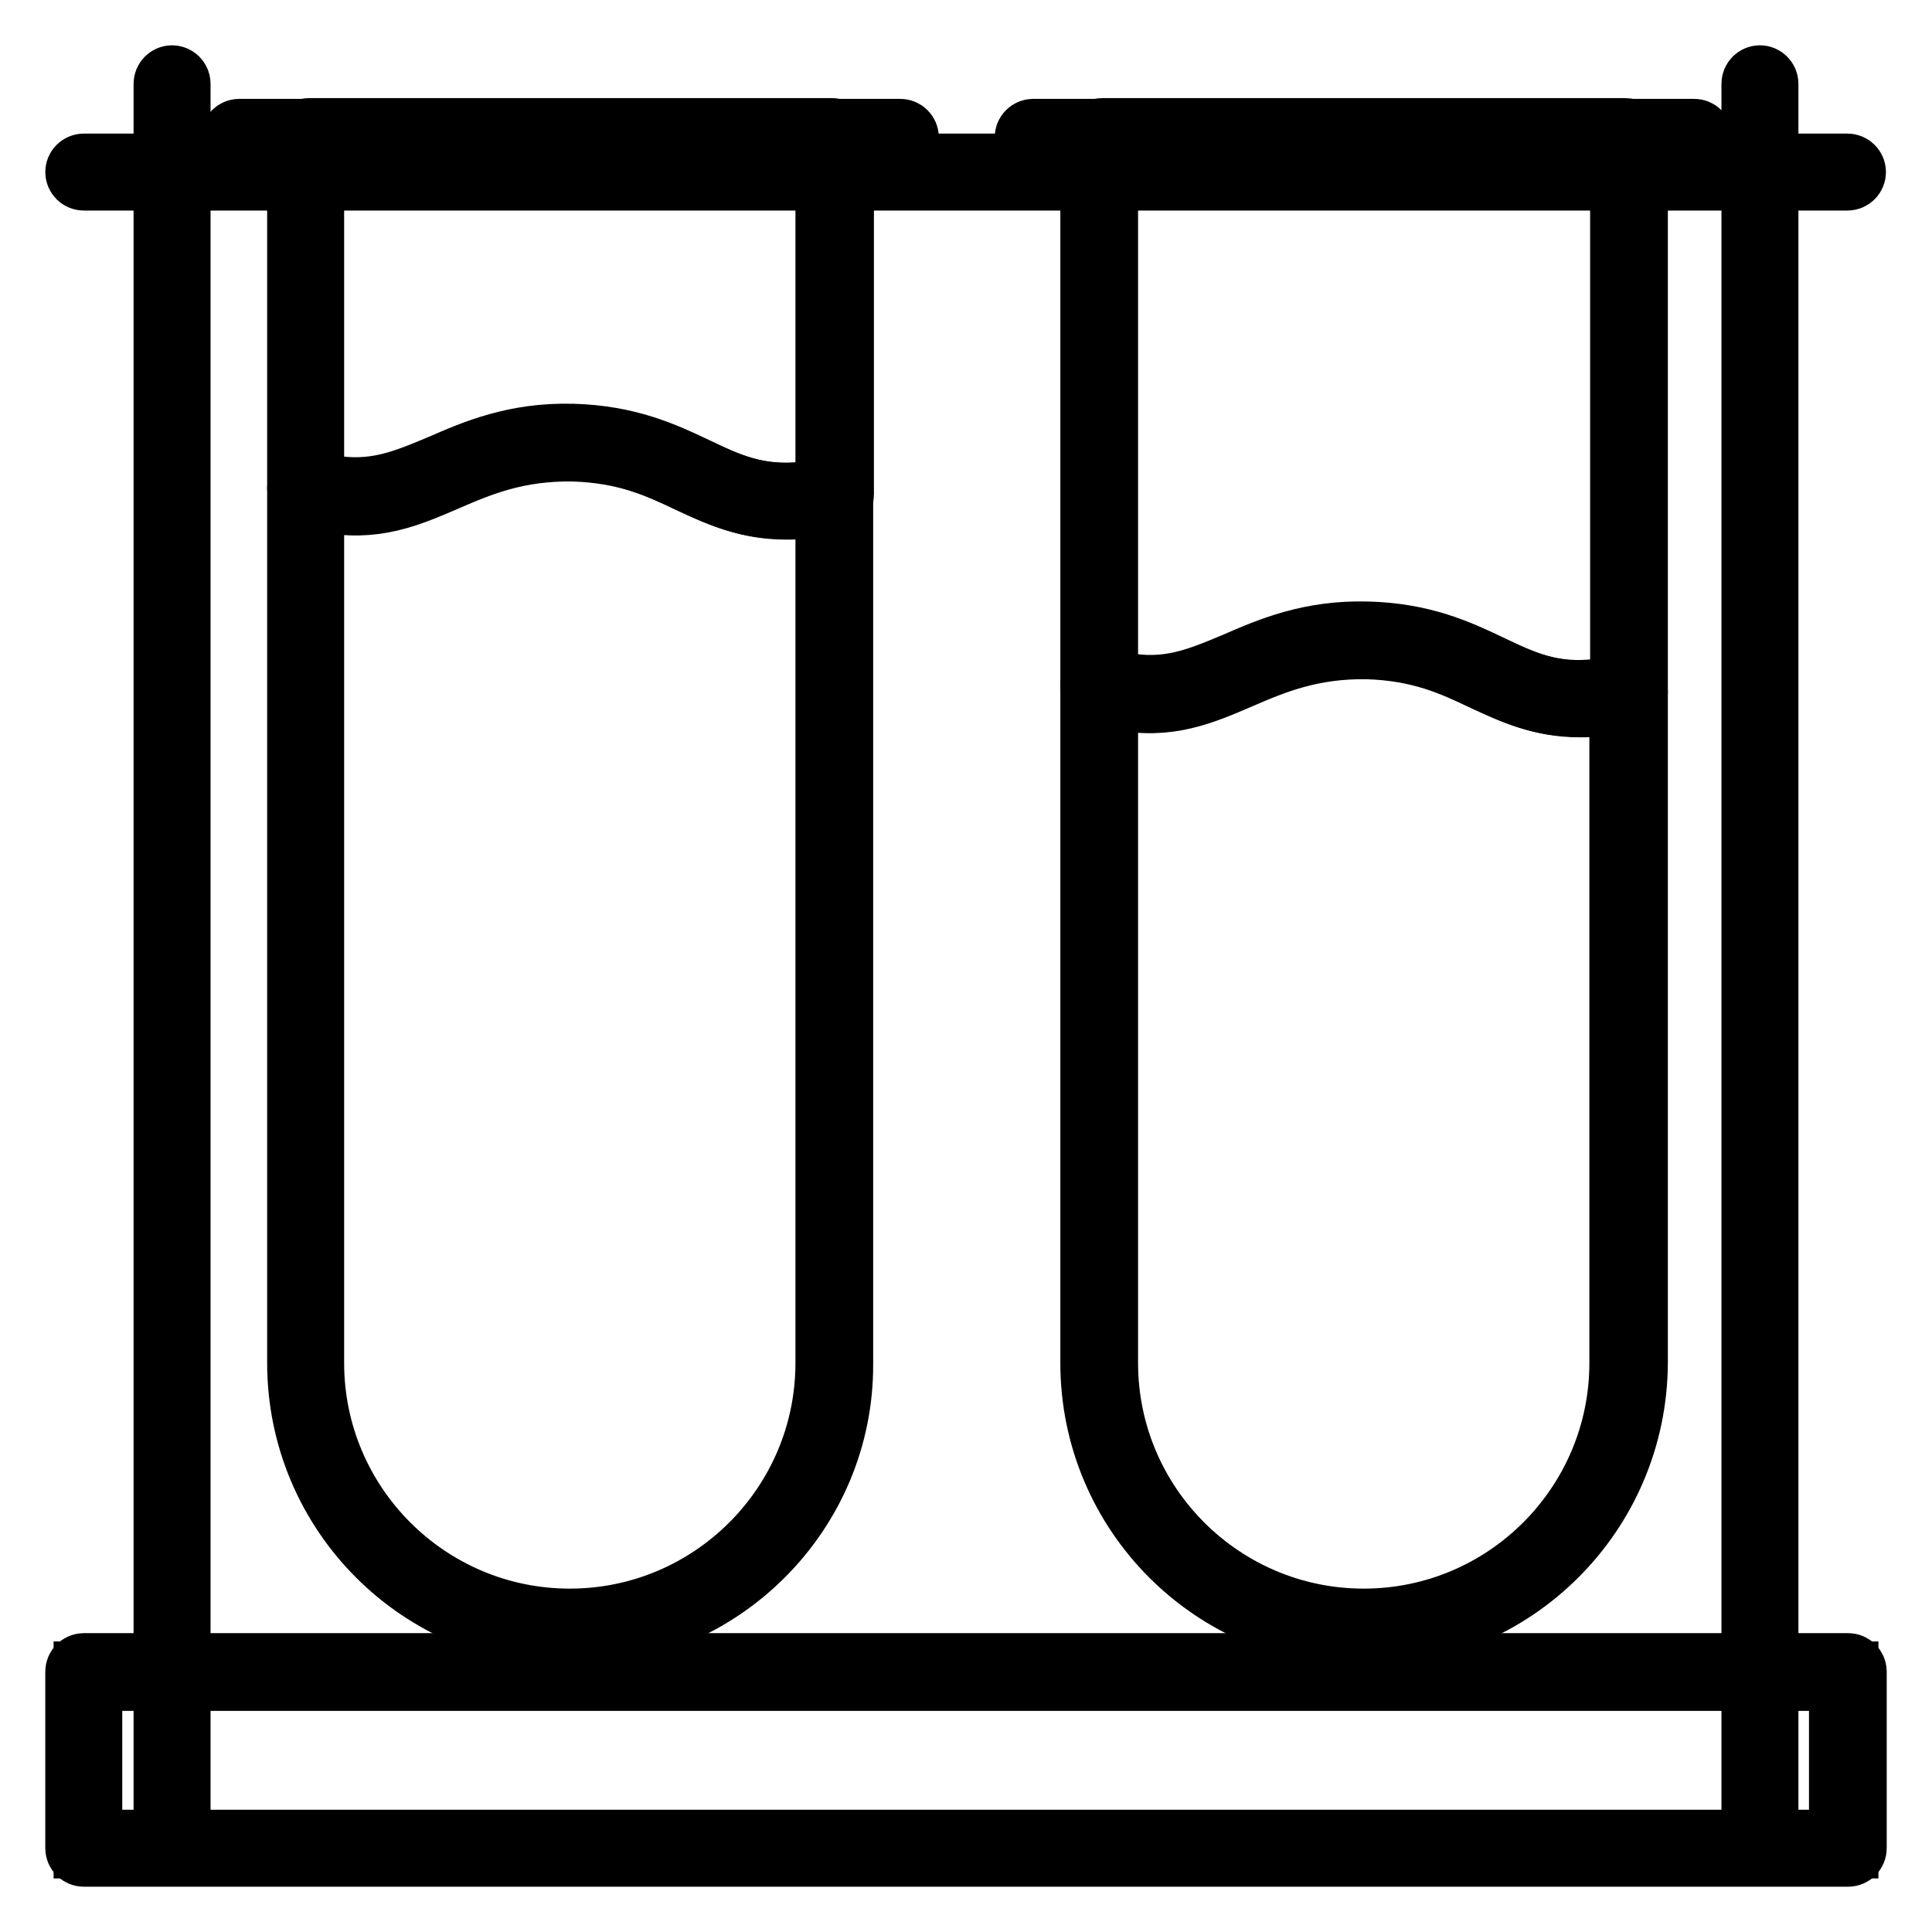 <?xml version="1.0" encoding="utf-8"?>
<!-- Svg Vector Icons : http://www.onlinewebfonts.com/icon -->
<!DOCTYPE svg PUBLIC "-//W3C//DTD SVG 1.1//EN" "http://www.w3.org/Graphics/SVG/1.1/DTD/svg11.dtd">
<svg version="1.1" xmlns="http://www.w3.org/2000/svg" xmlns:xlink="http://www.w3.org/1999/xlink" x="0px" y="0px" viewBox="0 0 256 256" enable-background="new 0 0 256 256" xml:space="preserve">
<g> <path stroke-width="8" fill-opacity="0" stroke="#000000"  d="M119.3,19.3H31.7c-0.6,0-1.1-0.5-1.1-1.1s0.5-1.1,1.1-1.1h87.6c0.6,0,1.1,0.5,1.1,1.1S120,19.3,119.3,19.3z "/> <path stroke-width="8" fill-opacity="0" stroke="#000000"  d="M76,58.6c-15.5-0.3-20.4,9.2-32.8,6.7c-0.9-0.2-1.8-0.4-2.6-0.7v115.9c0,19.3,15.8,35.1,35.1,35.1 s35.1-15.8,35.1-35.1V65.5c-1.3,0.3-2.6,0.6-3.9,0.7C94.2,67.5,90.6,58.9,76,58.6z"/> <path stroke-width="8" fill-opacity="0" stroke="#000000"  d="M75.6,216.8c-20,0-36.2-16.2-36.2-36.2V64.7c0-0.3,0.2-0.7,0.4-0.9s0.7-0.3,1-0.2c0.8,0.3,1.6,0.4,2.5,0.6 c6.1,1.2,10.2-0.6,15-2.6c4.6-2,9.9-4.3,17.6-4.1c7.3,0.2,12.1,2.4,16.3,4.4c4.4,2.1,8.2,3.9,14.3,3.3c1.4-0.2,2.6-0.4,3.8-0.7 c0.3-0.1,0.7,0,1,0.2c0.3,0.2,0.4,0.6,0.4,0.9v115.1C111.8,200.6,95.5,216.8,75.6,216.8z M41.6,66.2v114.4 c0,18.7,15.2,33.9,33.9,33.9s33.9-15.2,33.9-33.9V66.9c-0.8,0.2-1.7,0.3-2.7,0.4c-6.7,0.7-11-1.3-15.5-3.4c-4.2-2-8.5-4-15.4-4.2 c-7.2-0.1-12.1,1.9-16.7,3.9c-4.9,2.1-9.6,4.2-16.3,2.8C42.5,66.4,42.1,66.3,41.6,66.2L41.6,66.2z"/> <path stroke-width="8" fill-opacity="0" stroke="#000000"  d="M104.2,67.5c-5.2,0-8.9-1.7-12.8-3.5c-4.2-2-8.5-4-15.5-4.2c-7.3-0.1-12.1,1.9-16.7,3.9 c-4.9,2.1-9.6,4.2-16.3,2.8c-1-0.2-1.9-0.4-2.7-0.7c-0.4-0.2-0.8-0.6-0.8-1.1V18.6c0-0.8,0.7-1.6,1.6-1.6h69.2 c0.9,0,1.6,0.7,1.6,1.5v47c0,0.5-0.3,1-0.8,1.1c-1.2,0.3-2.5,0.6-4.1,0.7C105.9,67.5,105,67.5,104.2,67.5z M75.2,57.6h0.7 c7.4,0.2,12.2,2.4,16.4,4.4c4.4,2.1,8.2,3.8,14.2,3.2c1.1-0.1,2-0.3,2.9-0.5V19.3H41.6v44.7c0.6,0.2,1.1,0.3,1.7,0.4 c6.1,1.2,10.2-0.6,15-2.6C62.8,59.8,67.9,57.6,75.2,57.6z M224.5,19.3h-87.6c-0.6,0-1.1-0.5-1.1-1.1s0.5-1.1,1.1-1.1h87.6 c0.6,0,1.1,0.5,1.1,1.1S225.1,19.3,224.5,19.3z"/> <path stroke-width="8" fill-opacity="0" stroke="#000000"  d="M181.2,84.9c-15.5-0.3-20.4,9.2-32.8,6.7c-0.9-0.2-1.8-0.4-2.7-0.7v89.6c0,19.3,15.8,35.1,35.1,35.1 s35.1-15.8,35.1-35.1V91.7c-1.3,0.3-2.6,0.6-3.9,0.7C199.4,93.8,195.7,85.2,181.2,84.9L181.2,84.9z"/> <path stroke-width="8" fill-opacity="0" stroke="#000000"  d="M180.7,216.8c-20,0-36.2-16.2-36.2-36.2V90.9c0-0.3,0.2-0.7,0.5-0.9c0.3-0.2,0.7-0.3,1-0.2 c0.8,0.3,1.7,0.5,2.6,0.6c6.1,1.2,10.2-0.6,15-2.6c4.6-2,9.9-4.3,17.6-4.1c7.4,0.2,12.1,2.4,16.3,4.4c4.4,2.1,8.2,3.9,14.2,3.2 c1.4-0.2,2.6-0.4,3.8-0.7c0.3-0.1,0.7,0,1,0.2c0.3,0.2,0.5,0.6,0.5,0.9v88.9C216.9,200.6,200.7,216.8,180.7,216.8L180.7,216.8z  M146.8,92.4v88.2c0,18.7,15.2,33.9,33.9,33.9s33.9-15.2,33.9-33.9V93.1c-0.8,0.2-1.7,0.3-2.7,0.4c-6.7,0.7-10.9-1.3-15.4-3.4 c-4.2-2-8.5-4-15.4-4.2c-7.3-0.1-12.1,1.9-16.7,3.9c-4.9,2.1-9.6,4.2-16.3,2.8L146.8,92.4L146.8,92.4z"/> <path stroke-width="8" fill-opacity="0" stroke="#000000"  d="M209.4,93.7c-5.2,0-8.9-1.7-12.8-3.5c-4.2-2-8.5-4-15.5-4.2c-7.2-0.1-12.1,1.9-16.7,3.9 c-4.9,2.1-9.6,4.2-16.3,2.8c-1-0.2-2-0.4-2.8-0.7c-0.4-0.2-0.8-0.6-0.8-1.1V18.6c0-0.8,0.7-1.6,1.6-1.6h69.2c0.8,0,1.4,0.5,1.6,1.2 c0,0.1,0.1,0.2,0.1,0.3v73.2c0,0.5-0.3,1-0.8,1.1c-1.2,0.3-2.5,0.6-4.1,0.7C211.1,93.7,210.2,93.7,209.4,93.7L209.4,93.7z  M180.5,83.8h0.7c7.4,0.2,12.2,2.4,16.4,4.4c4.4,2.1,8.2,3.8,14.2,3.2c1.1-0.1,2-0.3,2.9-0.5V19.3h-67.9v70.9 c0.6,0.2,1.2,0.3,1.7,0.4c6.1,1.2,10.2-0.6,15-2.6C168,86,173.1,83.8,180.5,83.8z"/> <path stroke-width="8" fill-opacity="0" stroke="#000000"  d="M244.8,23.9H11.1c-0.6,0-1.1-0.5-1.1-1.1c0-0.6,0.5-1.1,1.1-1.1h233.7c0.6,0,1.1,0.5,1.1,1.1 C245.9,23.4,245.4,23.9,244.8,23.9z"/> <path stroke-width="8" fill-opacity="0" stroke="#000000"  d="M22.8,245.9c-0.6,0-1.1-0.5-1.1-1.1V11.1c0-0.6,0.5-1.1,1.1-1.1c0.6,0,1.1,0.5,1.1,1.1v233.7 C23.9,245.4,23.4,245.9,22.8,245.9z M233.2,245.9c-0.6,0-1.1-0.5-1.1-1.1V11.1c0-0.6,0.5-1.1,1.1-1.1s1.1,0.5,1.1,1.1v233.7 C234.3,245.4,233.8,245.9,233.2,245.9z"/> <path stroke-width="8" fill-opacity="0" stroke="#000000"  d="M11.1,221.5h233.8v23.4H11.1V221.5z"/> <path stroke-width="8" fill-opacity="0" stroke="#000000"  d="M244.9,246H11.1c-0.6,0-1.1-0.5-1.1-1.1v-23.4c0-0.6,0.5-1.1,1.1-1.1h233.8c0.6,0,1.1,0.5,1.1,1.1v23.4 C246,245.5,245.5,246,244.9,246z M12.2,243.8h231.5v-21.1H12.2V243.8z"/></g>
</svg>